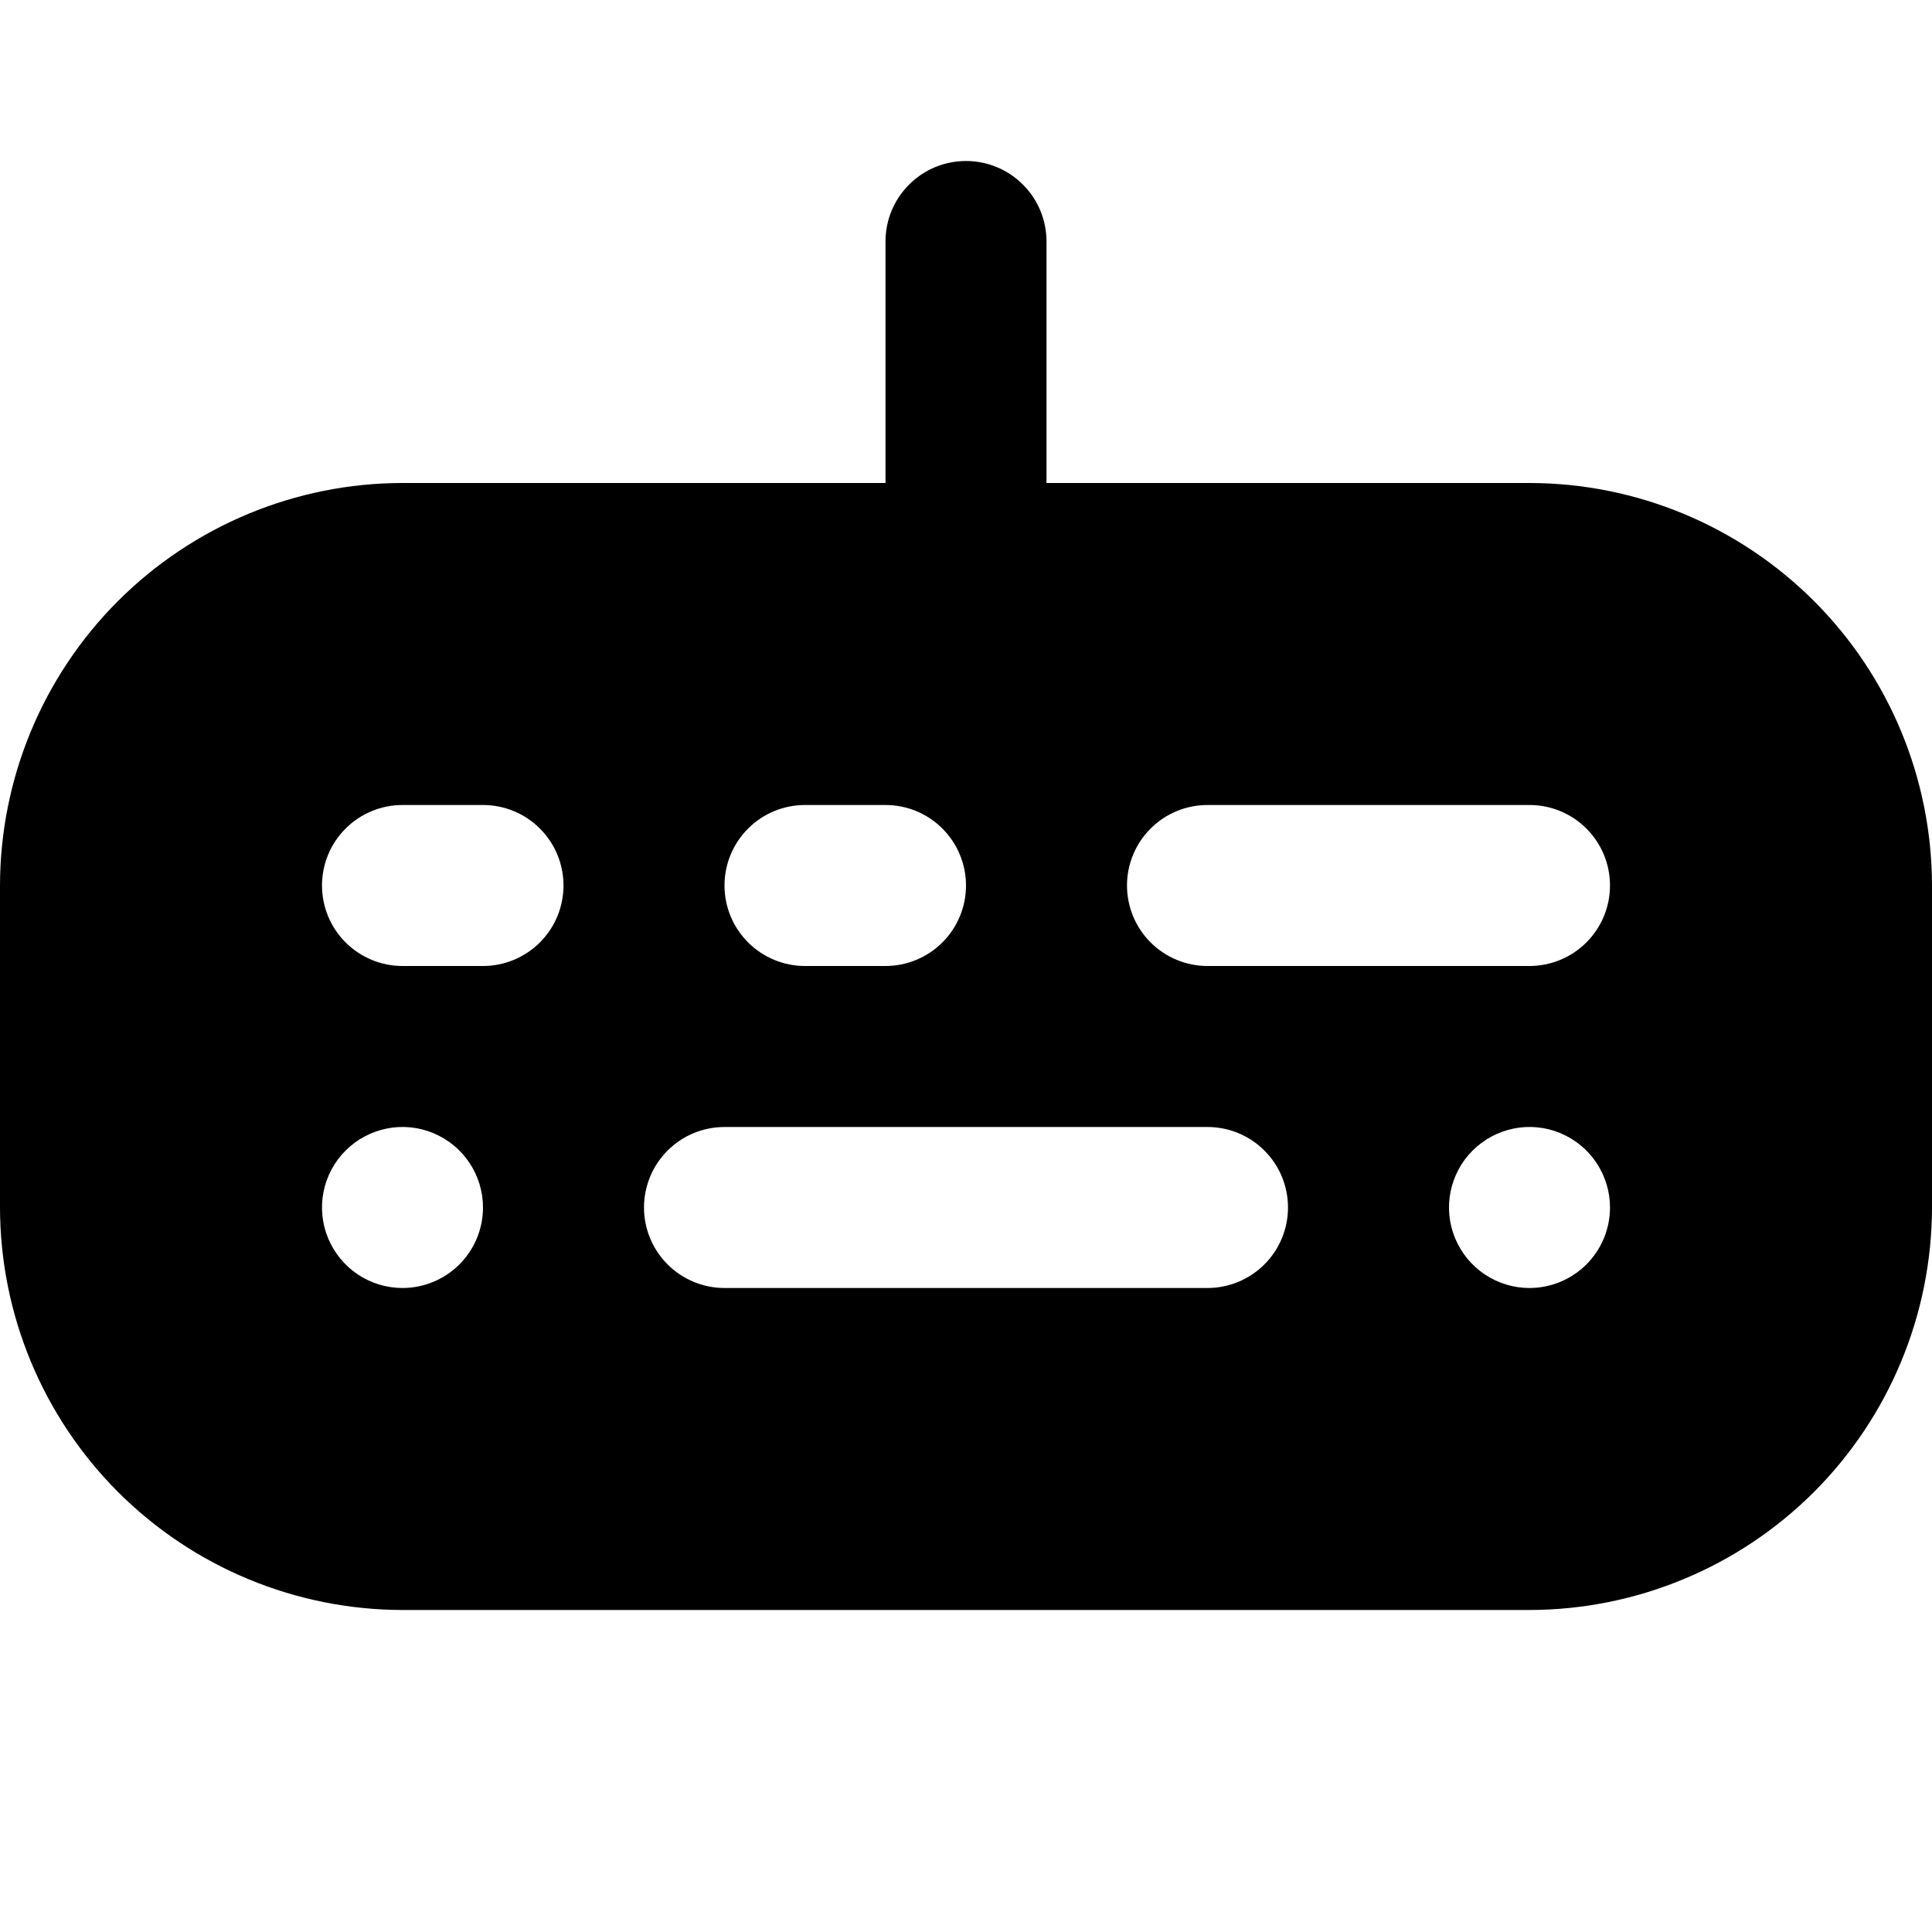 <?xml version="1.0"?>
<svg xmlns="http://www.w3.org/2000/svg" width="12" height="12" viewBox="0 0 24 24" fill="none">
<g clip-path="url(#clip0_5061_32728)">
<path d="M19 6H13V3C13 2.735 12.895 2.48 12.707 2.293C12.52 2.105 12.265 2 12 2C11.735 2 11.48 2.105 11.293 2.293C11.105 2.48 11 2.735 11 3V6H5C3.674 6.001 2.404 6.529 1.466 7.466C0.529 8.403 0.002 9.674 0 11L0 15C0.002 16.325 0.529 17.596 1.466 18.534C2.404 19.471 3.674 19.998 5 20H19C20.326 19.998 21.596 19.471 22.534 18.534C23.471 17.596 23.998 16.325 24 15V11C23.998 9.674 23.471 8.403 22.534 7.466C21.596 6.529 20.326 6.001 19 6V6ZM10 10H11C11.265 10 11.52 10.105 11.707 10.293C11.895 10.48 12 10.735 12 11C12 11.265 11.895 11.519 11.707 11.707C11.52 11.894 11.265 12 11 12H10C9.735 12 9.48 11.894 9.293 11.707C9.105 11.519 9 11.265 9 11C9 10.735 9.105 10.48 9.293 10.293C9.48 10.105 9.735 10 10 10V10ZM5 16C4.802 16 4.609 15.941 4.444 15.831C4.28 15.721 4.152 15.565 4.076 15.382C4 15.2 3.981 14.999 4.019 14.805C4.058 14.611 4.153 14.432 4.293 14.293C4.433 14.153 4.611 14.058 4.805 14.019C4.999 13.98 5.2 14 5.383 14.076C5.565 14.152 5.722 14.28 5.831 14.444C5.941 14.609 6 14.802 6 15C6 15.265 5.895 15.519 5.707 15.707C5.52 15.894 5.265 16 5 16ZM6 12H5C4.735 12 4.48 11.894 4.293 11.707C4.105 11.519 4 11.265 4 11C4 10.735 4.105 10.48 4.293 10.293C4.48 10.105 4.735 10 5 10H6C6.265 10 6.52 10.105 6.707 10.293C6.895 10.48 7 10.735 7 11C7 11.265 6.895 11.519 6.707 11.707C6.52 11.894 6.265 12 6 12ZM15 16H9C8.735 16 8.48 15.894 8.293 15.707C8.105 15.519 8 15.265 8 15C8 14.735 8.105 14.48 8.293 14.293C8.48 14.105 8.735 14 9 14H15C15.265 14 15.52 14.105 15.707 14.293C15.895 14.48 16 14.735 16 15C16 15.265 15.895 15.519 15.707 15.707C15.52 15.894 15.265 16 15 16ZM19 16C18.802 16 18.609 15.941 18.444 15.831C18.28 15.721 18.152 15.565 18.076 15.382C18 15.2 17.981 14.999 18.019 14.805C18.058 14.611 18.153 14.432 18.293 14.293C18.433 14.153 18.611 14.058 18.805 14.019C18.999 13.98 19.2 14 19.383 14.076C19.565 14.152 19.722 14.28 19.831 14.444C19.941 14.609 20 14.802 20 15C20 15.265 19.895 15.519 19.707 15.707C19.52 15.894 19.265 16 19 16ZM19 12H15C14.735 12 14.48 11.894 14.293 11.707C14.105 11.519 14 11.265 14 11C14 10.735 14.105 10.48 14.293 10.293C14.48 10.105 14.735 10 15 10H19C19.265 10 19.52 10.105 19.707 10.293C19.895 10.48 20 10.735 20 11C20 11.265 19.895 11.519 19.707 11.707C19.52 11.894 19.265 12 19 12Z" fill="black"/>
</g>
<defs>
<clipPath id="clip0_5061_32728">
<rect width="24" height="24" fill="white"/>
</clipPath>
</defs>
</svg>
